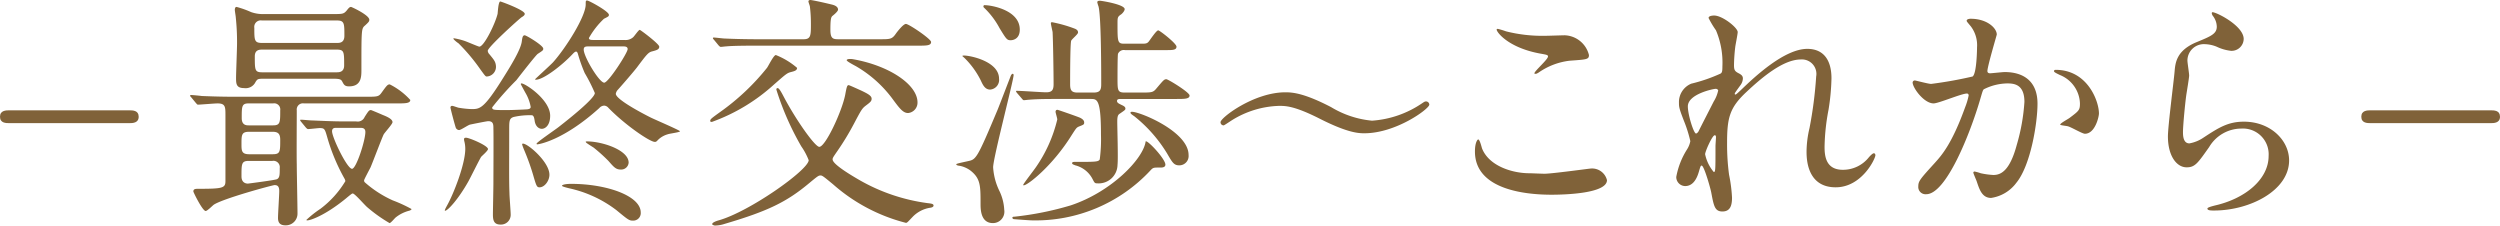 <svg xmlns="http://www.w3.org/2000/svg" width="303.899" height="27.425" viewBox="0 0 303.899 27.425">
  <g id="careerpath01-heading04-sub" transform="translate(-221.212 -5305.374)">
    <path id="パス_12485" data-name="パス 12485" d="M3972.382,5320.344c-.45,0-1.17,0-1.17-.781s.75-.779,1.17-.779H3986.9c.451,0,1.17,0,1.17.779s-.75.781-1.17.781Z" transform="translate(-3750)" fill="#806239"/>
    <path id="パス_12486" data-name="パス 12486" d="M3994.447,5317.194c-.12-.12-.12-.15-.12-.18a.08.08,0,0,1,.09-.09c.21,0,1.14.09,1.32.12,1.47.06,2.7.09,4.11.09h15.839c1.41,0,1.56,0,1.92-.51.63-.87.72-.99.99-.99a8.505,8.505,0,0,1,2.49,1.89c0,.42-.63.42-1.62.42h-11.31a.751.751,0,0,0-.869.84c0,1.05-.03,5.64,0,6.57,0,.929.089,5.1.089,5.969a1.418,1.418,0,0,1-1.469,1.441c-.72,0-.9-.391-.9-.9s.15-2.79.15-3.269c0-.6-.24-.721-.57-.721-.24,0-6.33,1.65-7.41,2.4-.15.121-.78.75-.96.75-.39,0-1.5-2.28-1.5-2.37,0-.33.27-.33.66-.33,2.88,0,3.24-.09,3.24-.929v-7.98c0-1.05,0-1.47-.96-1.47-.36,0-2.1.15-2.37.15-.12,0-.15-.09-.27-.21Zm8.909-2.25c-.809,0-.839.03-1.079.39a1.321,1.321,0,0,1-1.38.75c-.96,0-.99-.51-.99-1.23,0-.6.12-3.57.12-4.23a28.076,28.076,0,0,0-.15-3.09c0-.149-.12-.809-.12-.96,0-.12.03-.359.21-.359a11.427,11.427,0,0,1,1.77.63,4.383,4.383,0,0,0,1.65.239h8.219c1.23,0,1.38,0,1.741-.42.239-.3.359-.449.539-.449.06,0,2.22.989,2.22,1.559,0,.21-.09.3-.51.69-.45.39-.45.39-.45,5.4,0,.81,0,2.01-1.5,2.01-.54,0-.629-.21-.839-.6-.151-.3-.42-.33-1.231-.33Zm-1.859,6.45c-.93,0-.93.39-.93,1.5,0,.78,0,1.23.93,1.23h2.85c.929,0,.929-.3.929-1.77,0-.72-.269-.96-.929-.96Zm-.03,3.54c-.9,0-.9.33-.9,1.889,0,.811.6.87.78.87.03,0,3.3-.42,3.54-.54.33-.179.33-.54.33-1.349a.772.772,0,0,0-.9-.87Zm-.03-6.99c-.84,0-.84.36-.84,1.8,0,.87.6.87.84.87h2.97c.869,0,.869-.36.869-1.83a.742.742,0,0,0-.869-.84Zm10.739-7.35c.3,0,.9,0,.9-.869,0-1.5,0-1.861-.9-1.861h-9.119a.792.792,0,0,0-.93.9c0,1.5,0,1.829.93,1.829Zm-.06,3.57c.3,0,.93,0,.93-.84,0-1.679,0-1.92-.93-1.92h-9c-.33,0-.93,0-.93.81,0,1.71,0,1.95.93,1.95Zm2.4,5.97a.91.91,0,0,0,1.02-.54c.48-.75.54-.84.78-.84.03,0,.96.39,1.44.6.45.18,1.17.48,1.17.87,0,.24-.93,1.23-1.08,1.5-.21.42-1.32,3.36-1.59,3.99-.12.239-.78,1.47-.78,1.559a.3.3,0,0,0,.09.271,13.453,13.453,0,0,0,3.39,2.189,16.977,16.977,0,0,1,2.28,1.05c0,.12-.27.21-.3.21a4.355,4.355,0,0,0-1.62.811c-.12.09-.6.689-.75.689a17.931,17.931,0,0,1-2.7-1.92c-.3-.24-1.53-1.679-1.77-1.679-.09,0-.18.059-.9.66-2.519,2.04-4.259,2.609-4.619,2.609-.06,0-.12,0-.12-.059a13.023,13.023,0,0,1,1.71-1.351,11.835,11.835,0,0,0,3.029-3.359.9.9,0,0,0-.12-.331,23.179,23.179,0,0,1-2.07-4.95c-.3-1.05-.329-1.17-.93-1.17-.21,0-1.17.12-1.409.12-.09,0-.15-.059-.271-.179l-.569-.691c-.12-.149-.12-.149-.12-.21s.06-.059.09-.059c.21,0,1.109.09,1.319.09.87.03,2.43.12,4.14.12Zm-2.43.78c-.18,0-.51,0-.51.42,0,.75,1.83,4.56,2.43,4.56.51,0,1.62-3.451,1.62-4.47,0-.51-.39-.51-.69-.51Z" transform="translate(-3750)" fill="#806239"/>
    <path id="パス_12487" data-name="パス 12487" d="M4027.861,5322.113c.39,0,2.67.96,2.67,1.381,0,.21-.72.81-.841.96-.269.449-1.319,2.579-1.559,3-1.2,2.13-2.49,3.54-2.82,3.54-.12,0,.18-.51.24-.63.81-1.439,2.22-5.04,2.22-6.9a3.591,3.591,0,0,0-.12-.93C4027.591,5322.264,4027.591,5322.113,4027.861,5322.113Zm5.789-2.519c-.54.179-.54.48-.54,1.62,0,4.17-.029,6.029.031,7.619,0,.421.15,2.25.15,2.61a1.182,1.182,0,0,1-1.23,1.23c-.81,0-.93-.51-.93-1.23,0-.45.059-3.24.059-3.78,0-1.05.031-5.7,0-6.659,0-.481,0-.9-.629-.9-.18,0-1.95.36-2.22.419-.24.061-1.111.661-1.32.661a.464.464,0,0,1-.42-.33c-.24-.78-.63-2.31-.63-2.4a.189.189,0,0,1,.21-.21c.15,0,.72.239.87.239a11.422,11.422,0,0,0,1.47.151c1.02,0,1.5,0,3.87-3.81.87-1.38,2.13-3.42,2.25-4.41.059-.42.089-.75.359-.75.181,0,2.25,1.231,2.25,1.62,0,.21-.06.24-.659.63-.211.12-2.22,2.7-2.611,3.21a36.724,36.724,0,0,0-2.939,3.3c0,.33.18.33,1.8.33.659,0,2.01-.06,2.46-.09.24-.03.42-.09.42-.3a5.1,5.1,0,0,0-.571-1.59c-.089-.15-.629-1.14-.629-1.17,0-.09.06-.09.089-.09.451,0,3.48,1.98,3.48,3.93,0,1.17-.6,1.59-1.02,1.59-.33,0-.779-.27-.87-1.02-.059-.33-.09-.54-.3-.63A8.746,8.746,0,0,0,4033.65,5319.594Zm-3.269-4.92c-.151,0-.21-.09-.78-.87a22.7,22.7,0,0,0-2.67-3.18c-.12-.06-.6-.45-.6-.54,0-.029,0-.06.06-.06a8.358,8.358,0,0,1,1.23.3c.3.09,1.74.72,1.859.72.571,0,1.92-2.76,2.221-3.989.029-.241.09-1.5.329-1.5.091,0,2.97,1.049,2.97,1.5,0,.09-.029.21-.39.42-.269.179-4.109,3.629-4.109,4.079a.7.7,0,0,0,.21.421c.54.659.72.869.78,1.349A1.179,1.179,0,0,1,4030.381,5314.674Zm7.619,11.939c0,.75-.6,1.531-1.2,1.531-.33,0-.391-.151-.78-1.5a28.239,28.239,0,0,0-1.14-3.15c-.09-.24-.24-.6-.181-.631C4035.03,5322.534,4038,5324.964,4038,5326.613Zm9.12-16.379a1.369,1.369,0,0,0,1.05-.33c.15-.12.66-.9.809-.9.091,0,2.371,1.71,2.371,2.04s-.27.42-.84.57c-.48.12-.63.3-1.89,1.98-.45.57-1.53,1.83-2.31,2.7a.915.915,0,0,0-.24.48c0,.66,3.03,2.28,4.23,2.88.54.27,3.57,1.56,3.57,1.68s-1.23.27-1.471.359a2.766,2.766,0,0,0-1.139.63c-.24.24-.27.3-.45.3-.6,0-3.63-2.07-5.64-4.141a.723.723,0,0,0-.51-.269.831.831,0,0,0-.6.3c-4.35,3.929-7.35,4.41-7.56,4.41-.029,0-.06-.03-.06-.09,0-.15,2.25-1.681,2.67-2.01,1.23-.96,4.41-3.48,4.41-4.14a20.6,20.6,0,0,0-1.23-2.43,18.942,18.942,0,0,1-.84-2.37c-.03-.09-.09-.239-.21-.239-.15,0-.36.239-.42.3-1.26,1.35-3.54,3.12-4.469,3.12-.031,0-.09,0-.09-.06,0-.03,1.859-1.71,2.189-2.069,1.53-1.71,3.96-5.55,3.96-7.021,0-.42,0-.479.18-.479.21,0,2.64,1.319,2.64,1.74,0,.179-.06.21-.6.479a9.864,9.864,0,0,0-1.83,2.34c0,.24.27.24.66.24Zm-6.48,17.49c4.35,0,8.46,1.469,8.46,3.479a.917.917,0,0,1-.96.99c-.451,0-.6-.12-1.98-1.259a14.547,14.547,0,0,0-5.76-2.67c-.12-.031-.87-.21-.87-.3C4039.53,5327.813,4040.04,5327.724,4040.64,5327.724Zm2.19-16.709c-.39,0-.66,0-.66.389,0,.87,1.89,4.02,2.49,4.02.51,0,2.85-3.63,2.85-4.08,0-.329-.36-.329-.571-.329Zm-.42,11.609c0-.061.12-.061.15-.061,1.86,0,5.07,1.05,5.07,2.581a.907.907,0,0,1-.96.839c-.6,0-.84-.3-1.5-1.049a19.912,19.912,0,0,0-1.8-1.621c-.15-.089-.81-.509-.9-.6C4042.47,5322.684,4042.41,5322.653,4042.41,5322.624Z" transform="translate(-3750)" fill="#806239"/>
    <path id="パス_12488" data-name="パス 12488" d="M4067.355,5314.134c-.48.12-.63.27-2.04,1.5a22.568,22.568,0,0,1-7.559,4.559c-.09,0-.21,0-.21-.119,0-.21.12-.3,1.2-1.08a27.994,27.994,0,0,0,5.7-5.37c.18-.24.81-1.56,1.08-1.56a9.1,9.1,0,0,1,2.58,1.56C4068.1,5313.924,4067.835,5314.014,4067.355,5314.134Zm-9.569,18.479c0-.179.449-.36.779-.45,3.75-1.05,10.95-6.149,10.95-7.319a7.912,7.912,0,0,0-.9-1.68,34.051,34.051,0,0,1-3.03-6.9c0-.12.06-.18.15-.18.18,0,.42.42.78,1.11,1.53,2.88,3.78,6.03,4.29,6.03.75,0,2.759-4.32,3.15-6.33.18-.99.239-1.17.42-1.17.09,0,1.319.57,1.529.66.811.39,1.261.63,1.261.99,0,.3-.15.42-.75.87-.42.33-.54.54-1.44,2.25a31.729,31.729,0,0,1-1.951,3.21c-.54.779-.6.869-.6,1.05,0,.6,2.34,1.979,3.389,2.58a22.652,22.652,0,0,0,8.13,2.729c.51.06.75.09.75.3,0,.151-.18.241-.45.271a3.764,3.764,0,0,0-2.07,1.079c-.63.66-.69.75-.84.75a21.332,21.332,0,0,1-8.85-4.68c-1.2-.989-1.319-1.08-1.529-1.08-.24,0-.36.091-1.41.96-2.73,2.28-5.04,3.391-10.23,4.92a3.943,3.943,0,0,1-1.23.21C4058.025,5332.764,4057.786,5332.733,4057.786,5332.613Zm20.339-22.468c1.35,0,1.529,0,2.039-.75.09-.121.84-1.111,1.17-1.111.36,0,3.061,1.83,3.061,2.191,0,.449-.541.449-1.59.449h-19.53c-2.069,0-3.21.03-3.809.091-.091,0-.54.059-.631.059s-.149-.059-.27-.179l-.569-.691c-.121-.12-.121-.149-.121-.18,0-.06.03-.089.091-.089.21,0,1.139.12,1.32.12,1.259.059,2.73.09,4.139.09h5.46c.9,0,.9-.451.9-1.92a16.882,16.882,0,0,0-.12-2.04c0-.09-.18-.54-.18-.63,0-.151.15-.181.24-.181.12,0,1.2.21,2.549.54.271.061.811.21.811.63,0,.181-.36.511-.66.75-.18.15-.27.33-.27,1.71,0,1.08.329,1.141.99,1.141Zm4.619,7.679a1.268,1.268,0,0,1-1.14,1.29c-.629,0-1.049-.57-1.979-1.83a14.668,14.668,0,0,0-4.38-3.87c-.45-.24-1.11-.6-1.11-.72s.269-.15.36-.15a2.107,2.107,0,0,1,.42.03C4079.324,5313.354,4082.744,5315.664,4082.744,5317.824Z" transform="translate(-3750)" fill="#806239"/>
    <path id="パス_12489" data-name="パス 12489" d="M4088.877,5324.964c.99-.21,1.08-.24,3.6-6.24.27-.661,1.38-3.57,1.62-4.17.06-.12.15-.21.21-.21.089,0,.12.09.12.15,0,.63-2.49,10.079-2.49,11.22a7.605,7.605,0,0,0,.78,2.909,5.932,5.932,0,0,1,.57,2.25,1.391,1.391,0,0,1-1.38,1.62c-1.5,0-1.5-1.71-1.5-2.37,0-2.159,0-3.06-1.23-4.019a3.233,3.233,0,0,0-1.29-.571c-.3-.029-.39-.09-.42-.149C4087.377,5325.294,4087.647,5325.233,4088.877,5324.964Zm-.48-12.84c.78,0,4.26.72,4.26,2.82a1.182,1.182,0,0,1-1.08,1.32c-.6,0-.87-.51-1.14-1.11a10.165,10.165,0,0,0-1.95-2.7c-.06-.059-.3-.269-.3-.269C4088.217,5312.124,4088.367,5312.124,4088.4,5312.124Zm2.55-6.119c.72,0,4.23.569,4.23,2.97,0,1.29-1.05,1.29-1.11,1.29-.45,0-.54-.151-1.35-1.471a9.722,9.722,0,0,0-1.89-2.489.186.186,0,0,1-.06-.21C4090.8,5306,4090.857,5306,4090.947,5306Zm21.929,19.379c0,.269-.24.359-.57.359-.87,0-.9-.029-1.26.361a19.056,19.056,0,0,1-14.339,6.059c-.36,0-1.89-.12-2.25-.149a.192.192,0,0,1-.18-.181c0-.12.18-.12.27-.12a37.671,37.671,0,0,0,6.84-1.38c4.949-1.649,8.819-5.669,9.089-7.77C4110.686,5322.354,4112.876,5324.693,4112.876,5325.384Zm-13.2-7.98c-.96,0-2.281,0-3.361.09-.089,0-.539.06-.629.06s-.15-.06-.27-.21l-.57-.66c-.12-.15-.12-.18-.12-.21,0-.06.03-.06.09-.06.57,0,3.06.18,3.57.18.719,0,.9-.3.9-.99,0-1.29-.06-5.25-.12-6.33-.03-.179-.21-.929-.21-1.08,0-.059.029-.12.149-.12a16.38,16.38,0,0,1,2.821.81c.3.15.33.3.33.45,0,.21-.811.84-.84,1.02-.12.541-.12,4.65-.12,5.25,0,.66.12,1.02.87,1.02h2.01c.779,0,.9-.36.9-1.02,0-1.47,0-8.25-.33-9.45a3.26,3.26,0,0,1-.149-.509c0-.18.239-.18.329-.18.18,0,3,.449,3,1.019,0,.241-.33.571-.42.63-.449.3-.449.39-.449,1.14,0,2.19,0,2.431.809,2.431h2.04c.54,0,.72,0,.93-.241.18-.21.93-1.38,1.17-1.38.18,0,2.22,1.59,2.22,1.98,0,.42-.48.42-1.26.42h-5.01a.766.766,0,0,0-.84.45c-.059.21-.059,2.52-.059,2.94,0,1.5,0,1.77.869,1.77h1.95c1.35,0,1.5,0,1.92-.51.84-.99.93-1.11,1.2-1.11.21,0,2.819,1.59,2.819,1.98,0,.42-.6.42-1.619.42h-6.75c-.179,0-.45,0-.45.24s.24.33.6.51c.27.119.421.24.421.42,0,.15-.091.21-.661.6-.18.12-.33.21-.33.96,0,.809.12,4.53.031,5.28a2.289,2.289,0,0,1-2.431,2.249c-.359,0-.359-.059-.66-.63a3.253,3.253,0,0,0-2.039-1.559c-.3-.12-.39-.151-.39-.27s.15-.15.239-.15c2.641,0,2.94,0,3.12-.3a18.567,18.567,0,0,0,.15-3c0-4.35-.48-4.35-1.23-4.35Zm.09,1.32c.06,0,2.309.78,2.73.96.18.089.509.27.509.57,0,.269-.06.269-.659.51-.271.12-.33.21-.87,1.049-2.31,3.72-5.34,6.09-5.82,6.09-.03,0-.06,0-.06-.059,0-.12,1.29-1.771,1.53-2.13a17.156,17.156,0,0,0,2.609-5.82c0-.15-.21-.81-.21-.93a.272.272,0,0,1,.091-.21A.324.324,0,0,1,4099.767,5318.724Zm9.059.24c.96,0,6.87,2.4,6.87,5.25a1.135,1.135,0,0,1-1.11,1.26c-.66,0-.84-.3-1.5-1.441a17.179,17.179,0,0,0-3.99-4.529c-.45-.3-.48-.36-.45-.481C4108.676,5318.964,4108.766,5318.964,4108.826,5318.964Z" transform="translate(-3750)" fill="#806239"/>
    <path id="パス_12490" data-name="パス 12490" d="M4133.018,5318.394a11.683,11.683,0,0,0,4.98,1.65,12.281,12.281,0,0,0,6.06-2.1c.269-.18.359-.24.479-.24a.4.4,0,0,1,.421.39c0,.51-4.05,3.48-7.89,3.48-.69,0-1.98-.03-5.37-1.74-3.179-1.62-4.26-1.59-5.01-1.59a11.432,11.432,0,0,0-5.669,1.71c-.15.09-.991.66-1.05.66a.377.377,0,0,1-.39-.39c0-.54,4.05-3.63,7.89-3.63C4128.368,5316.594,4129.778,5316.714,4133.018,5318.394Z" transform="translate(-3750)" fill="#806239"/>
    <path id="パス_12491" data-name="パス 12491" d="M4158.965,5326.493c.9,0,5.46-.63,5.609-.63a1.863,1.863,0,0,1,1.981,1.41c0,1.621-5.1,1.771-6.75,1.771-2.97,0-9.3-.54-9.3-5.25,0-1.141.33-1.471.391-1.471.209,0,.419.961.479,1.111.84,2.1,3.63,3,5.76,3C4157.345,5326.434,4158.665,5326.493,4158.965,5326.493Zm.09-16.768c.36,0,2.04-.061,2.37-.061a3.151,3.151,0,0,1,2.939,2.4c0,.54-.269.54-2.34.69a8.247,8.247,0,0,0-3.779,1.44c-.3.18-.3.15-.42.15-.03,0-.09,0-.09-.06,0-.27,1.65-1.68,1.65-2.04,0-.18-.09-.21-.96-.36-3.9-.72-5.28-2.61-5.28-2.909,0-.091.09-.091.15-.091a9.265,9.265,0,0,1,.99.3A18.017,18.017,0,0,0,4159.055,5309.725Z" transform="translate(-3750)" fill="#806239"/>
    <path id="パス_12492" data-name="パス 12492" d="M4182.446,5309.274c0,.241-.27,1.56-.3,1.83a21.011,21.011,0,0,0-.15,2.16c0,.631.09.78.63,1.05.27.15.45.3.45.6a1.448,1.448,0,0,1-.27.78c-.63.869-.72.99-.72,1.08a.079.079,0,0,0,.09.09c.06,0,.15-.06.75-.63,1.559-1.5,5.189-4.92,7.979-4.92,2.04,0,2.94,1.44,2.94,3.57a26.539,26.539,0,0,1-.36,3.84,25.873,25.873,0,0,0-.48,4.5c0,1.17.181,2.79,2.22,2.79a4,4,0,0,0,3.15-1.5c.21-.241.48-.51.63-.51.12,0,.18.149.18.239,0,.421-1.65,3.9-4.83,3.9-3.54,0-3.54-3.571-3.54-4.38a12.871,12.871,0,0,1,.36-2.821,49.57,49.57,0,0,0,.81-6.269,1.759,1.759,0,0,0-1.86-2.07c-2.129,0-4.68,2.13-6.659,3.99-2.01,1.889-2.31,3.12-2.31,6.15a27.408,27.408,0,0,0,.24,3.869,18.364,18.364,0,0,1,.36,2.79c0,.991-.24,1.68-1.17,1.68s-1.05-.689-1.35-2.279c-.06-.391-.87-3.3-1.17-3.3-.12,0-.15.09-.36.809-.269.9-.75,1.68-1.65,1.68a1.1,1.1,0,0,1-1.079-1.109,9.372,9.372,0,0,1,1.319-3.361,2.834,2.834,0,0,0,.391-.989,15.788,15.788,0,0,0-.691-2.25c-.66-1.68-.69-1.89-.69-2.4a2.42,2.42,0,0,1,1.5-2.34,19.371,19.371,0,0,0,3.57-1.23c.18-.12.21-.33.21-.87a10.083,10.083,0,0,0-.78-4.38,11.639,11.639,0,0,1-.9-1.5c0-.27.48-.3.69-.3C4180.586,5307.265,4182.446,5308.734,4182.446,5309.274Zm-2.7,6.9c-.24,0-3.36.63-3.36,2.13,0,1.05.72,3.3.99,3.3.12,0,.27-.18.33-.3.06-.151,1.68-3.3,1.83-3.6a4.124,4.124,0,0,0,.54-1.35A.324.324,0,0,0,4179.746,5316.174Zm0,6.96c0-.151.06-.99.06-1.05,0-.09,0-.271-.15-.271-.3,0-1.17,1.981-1.17,2.311a4.9,4.9,0,0,0,1.05,2.159C4179.746,5326.283,4179.746,5326.073,4179.746,5323.134Z" transform="translate(-3750)" fill="#806239"/>
    <path id="パス_12493" data-name="パス 12493" d="M4203.71,5315.394a.265.265,0,0,1,.27-.24c.09,0,1.65.42,1.98.42a50.073,50.073,0,0,0,5.04-.9c.51-.36.54-3.39.54-3.54a3.8,3.8,0,0,0-.75-2.55c-.45-.54-.51-.6-.51-.689,0-.21.36-.241.48-.241,2.01,0,3.18,1.14,3.18,1.92,0,.06-1.14,3.87-1.14,4.44,0,.18.12.27.33.27.15,0,1.53-.15,1.77-.15,2.249,0,3.99,1.08,3.99,3.84,0,2.37-.84,7.53-2.58,9.63a4.651,4.651,0,0,1-3.06,1.83c-1.14,0-1.44-1.111-1.77-2.071-.06-.149-.39-.929-.39-.989a.141.141,0,0,1,.15-.15,5.327,5.327,0,0,1,.75.21,9.484,9.484,0,0,0,1.53.21c.87,0,1.98-.42,2.85-3.661a23.823,23.823,0,0,0,.93-5.219c0-2.1-1.2-2.25-2.071-2.25a6.52,6.52,0,0,0-2.879.72c-.12.15-.15.27-.45,1.29-1.2,4.08-4.11,11.459-6.54,11.459a.882.882,0,0,1-.96-.96c0-.629.21-.87,2.01-2.849.81-.9,2.07-2.28,3.69-6.78a8.051,8.051,0,0,0,.42-1.41c0-.09-.03-.24-.21-.24-.66,0-3.45,1.2-4.05,1.2C4205.09,5317.944,4203.71,5316.054,4203.71,5315.394Zm20.939,6.24c-.3,0-1.68-.81-2.04-.9-.15-.059-.96-.119-.96-.21,0-.179.99-.689,1.17-.839,1.11-.84,1.23-.93,1.23-1.74a3.857,3.857,0,0,0-2.43-3.45c-.24-.12-.72-.33-.72-.45,0-.18.12-.18.21-.18,3.84,0,5.25,3.78,5.25,5.31C4226.359,5319.534,4225.909,5321.634,4224.649,5321.634Z" transform="translate(-3750)" fill="#806239"/>
    <path id="パス_12494" data-name="パス 12494" d="M4243.954,5310.114a1.475,1.475,0,0,1-1.53,1.44,5.443,5.443,0,0,1-1.77-.51,4.1,4.1,0,0,0-1.41-.3,2,2,0,0,0-2.13,1.98c0,.27.21,1.56.21,1.83s-.3,2.04-.36,2.46c-.15,1.11-.39,3.66-.39,4.41,0,.45.03,1.38.78,1.38a4.415,4.415,0,0,0,1.74-.72c1.83-1.2,2.97-1.92,4.89-1.92,3.21,0,5.49,2.25,5.49,4.71,0,3.659-4.77,6.09-9.12,6.09-.39,0-.81,0-.81-.24,0-.151.66-.3.87-.361,3.75-.84,6.57-3.21,6.57-6.029a3.129,3.129,0,0,0-3.33-3.33,4.556,4.556,0,0,0-3.9,2.25c-1.38,1.95-1.71,2.46-2.73,2.46-1.26,0-2.28-1.441-2.28-3.75,0-1.26.72-6.78.81-7.89.09-1.05.21-2.58,2.73-3.6,1.68-.691,2.4-.991,2.4-1.861a2.2,2.2,0,0,0-.51-1.349c-.06-.12-.15-.3-.06-.391C4240.324,5306.694,4243.954,5308.435,4243.954,5310.114Z" transform="translate(-3750)" fill="#806239"/>
    <path id="パス_12495" data-name="パス 12495" d="M4259.422,5320.344c-.45,0-1.17,0-1.17-.781s.75-.779,1.17-.779h14.519c.45,0,1.17,0,1.17.779s-.75.781-1.17.781Z" transform="translate(-3750)" fill="#806239"/>
  </g>
</svg>
